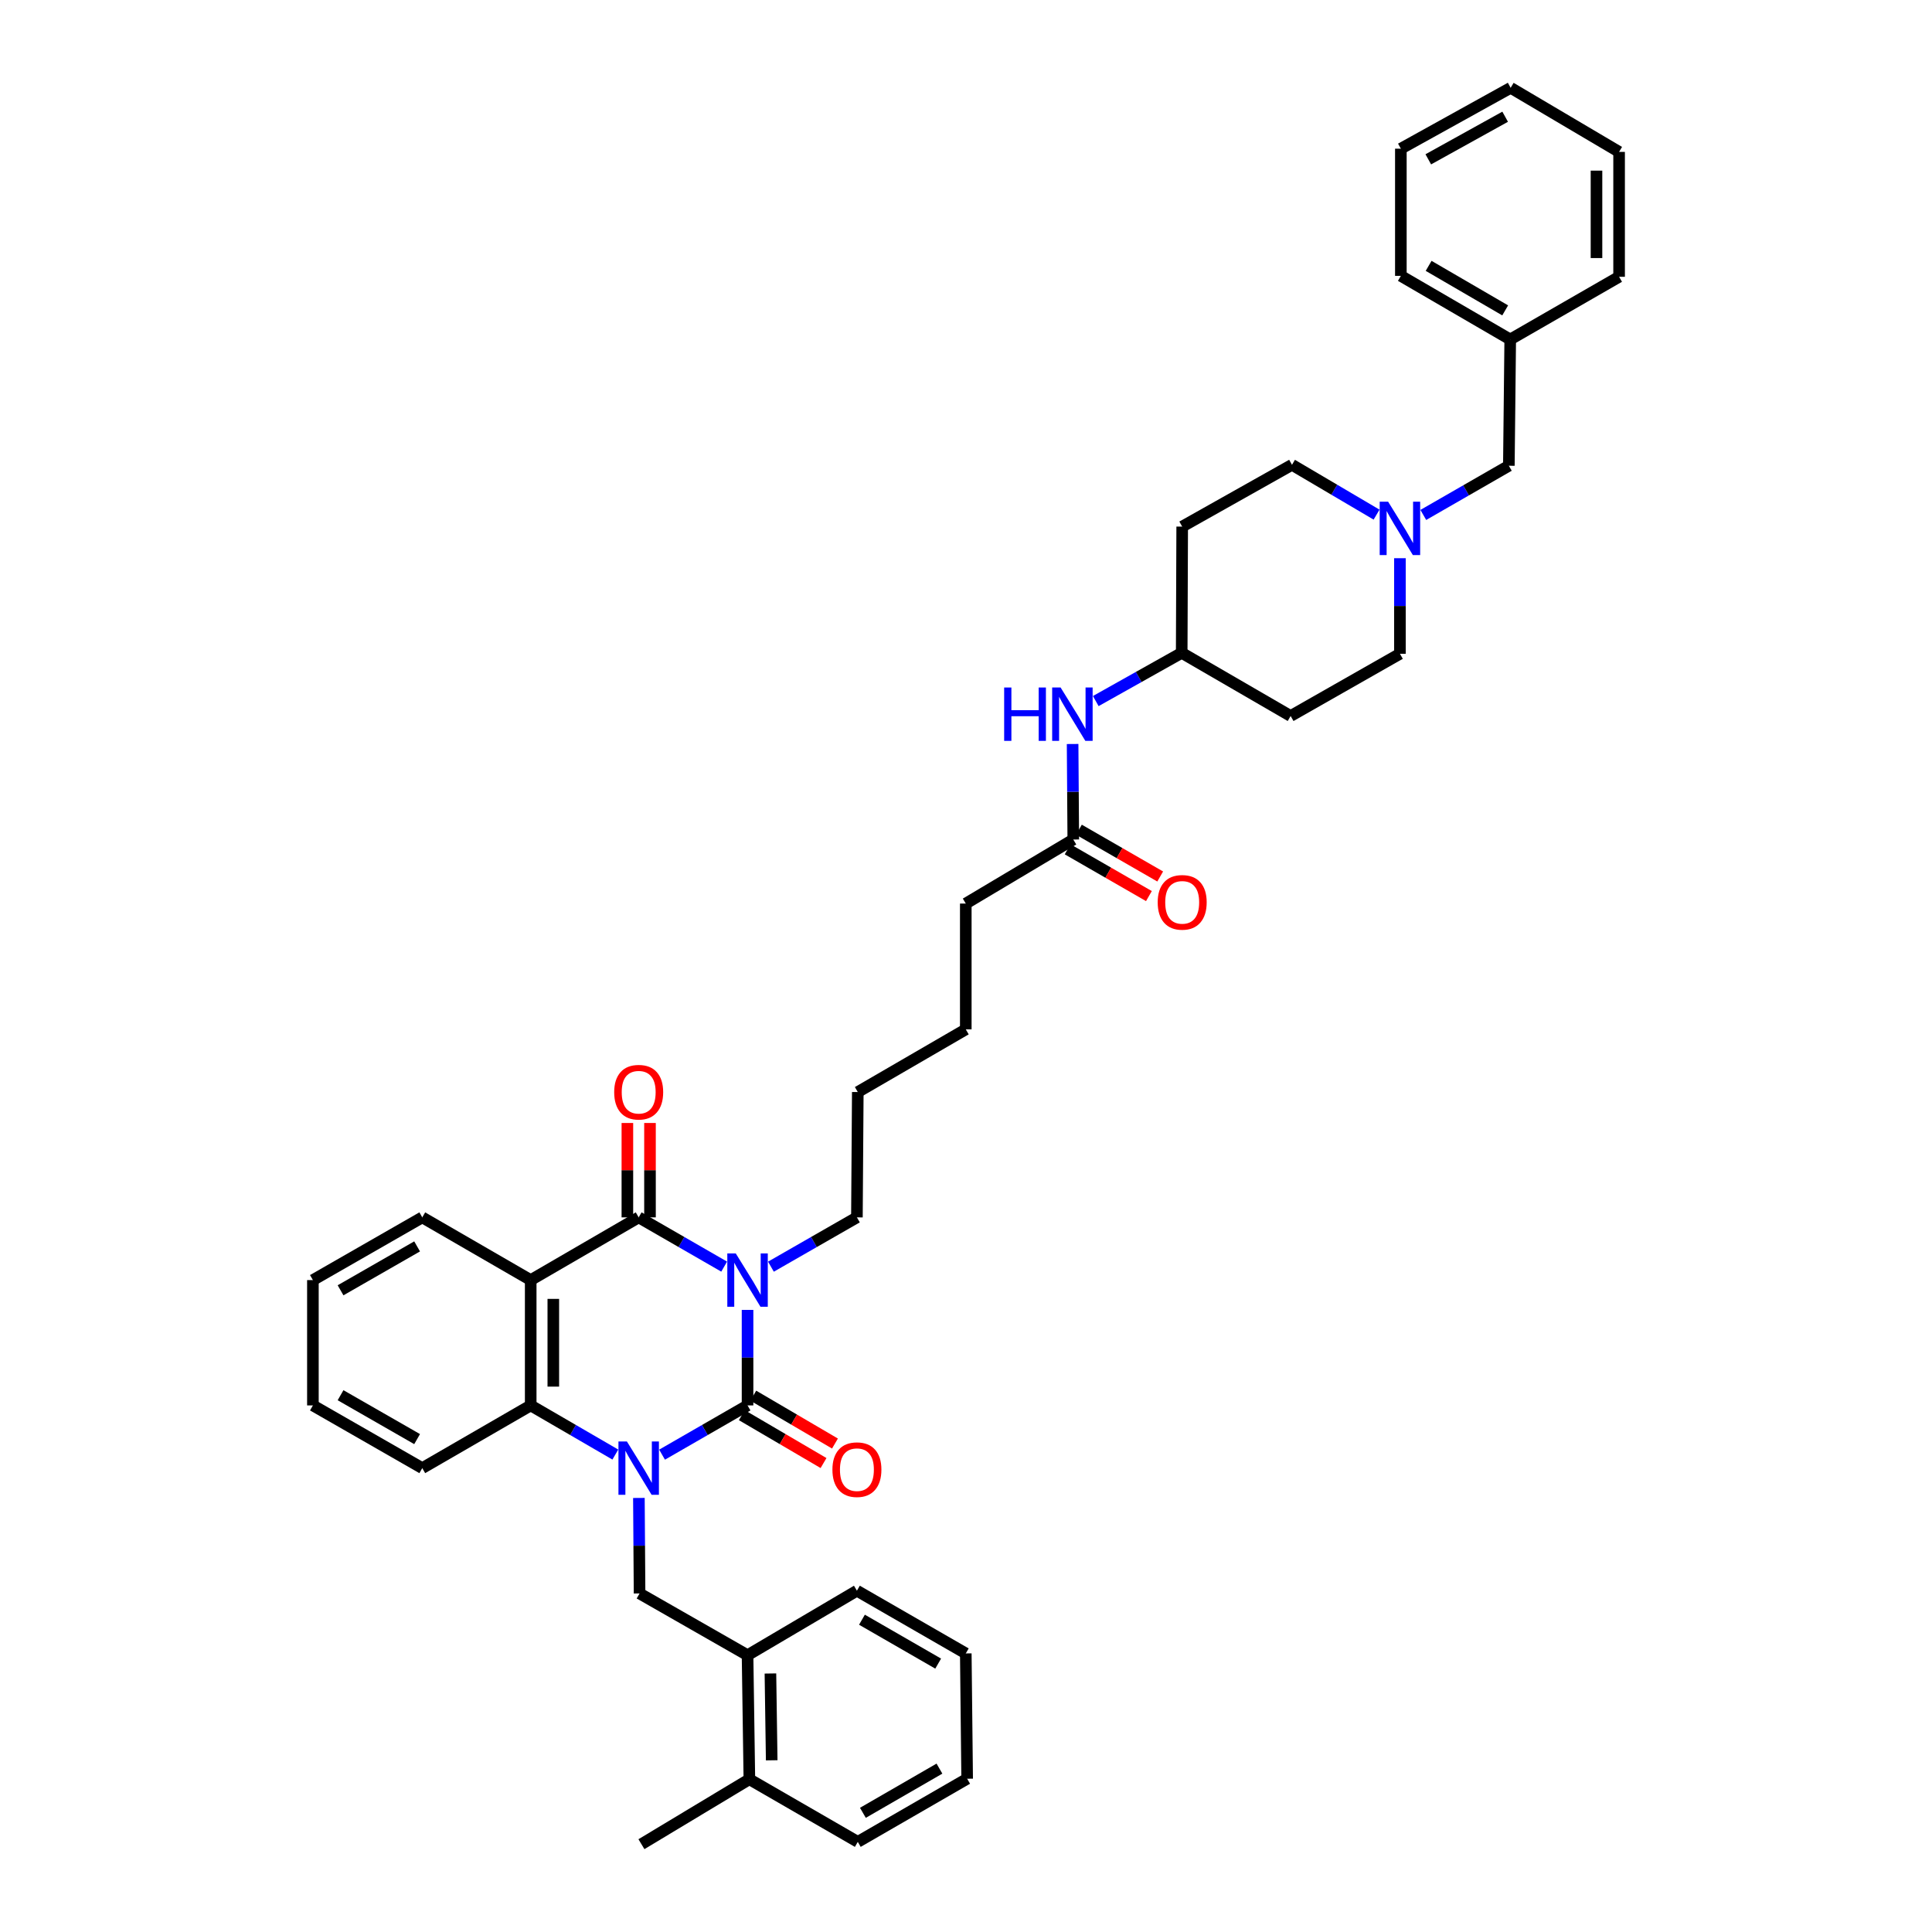 <?xml version='1.0' encoding='iso-8859-1'?>
<svg version='1.1' baseProfile='full'
              xmlns='http://www.w3.org/2000/svg'
                      xmlns:rdkit='http://www.rdkit.org/xml'
                      xmlns:xlink='http://www.w3.org/1999/xlink'
                  xml:space='preserve'
width='1000px' height='1000px' viewBox='0 0 1000 1000'>
<!-- END OF HEADER -->
<rect style='opacity:1.0;fill:#FFFFFF;stroke:none' width='1000' height='1000' x='0' y='0'> </rect>
<path class='bond-0' d='M 386.929,678.002 L 386.929,702.722' style='fill:none;fill-rule:evenodd;stroke:#0000FF;stroke-width:6px;stroke-linecap:butt;stroke-linejoin:miter;stroke-opacity:1' />
<path class='bond-0' d='M 386.929,702.722 L 386.929,727.442' style='fill:none;fill-rule:evenodd;stroke:#000000;stroke-width:6px;stroke-linecap:butt;stroke-linejoin:miter;stroke-opacity:1' />
<path class='bond-2' d='M 374.83,655.601 L 352.706,642.856' style='fill:none;fill-rule:evenodd;stroke:#0000FF;stroke-width:6px;stroke-linecap:butt;stroke-linejoin:miter;stroke-opacity:1' />
<path class='bond-2' d='M 352.706,642.856 L 330.582,630.111' style='fill:none;fill-rule:evenodd;stroke:#000000;stroke-width:6px;stroke-linecap:butt;stroke-linejoin:miter;stroke-opacity:1' />
<path class='bond-13' d='M 399.034,655.63 L 421.285,642.87' style='fill:none;fill-rule:evenodd;stroke:#0000FF;stroke-width:6px;stroke-linecap:butt;stroke-linejoin:miter;stroke-opacity:1' />
<path class='bond-13' d='M 421.285,642.87 L 443.536,630.111' style='fill:none;fill-rule:evenodd;stroke:#000000;stroke-width:6px;stroke-linecap:butt;stroke-linejoin:miter;stroke-opacity:1' />
<path class='bond-1' d='M 386.929,727.442 L 364.805,740.187' style='fill:none;fill-rule:evenodd;stroke:#000000;stroke-width:6px;stroke-linecap:butt;stroke-linejoin:miter;stroke-opacity:1' />
<path class='bond-1' d='M 364.805,740.187 L 342.682,752.932' style='fill:none;fill-rule:evenodd;stroke:#0000FF;stroke-width:6px;stroke-linecap:butt;stroke-linejoin:miter;stroke-opacity:1' />
<path class='bond-7' d='M 383.971,732.49 L 405.116,744.88' style='fill:none;fill-rule:evenodd;stroke:#000000;stroke-width:6px;stroke-linecap:butt;stroke-linejoin:miter;stroke-opacity:1' />
<path class='bond-7' d='M 405.116,744.88 L 426.26,757.27' style='fill:none;fill-rule:evenodd;stroke:#FF0000;stroke-width:6px;stroke-linecap:butt;stroke-linejoin:miter;stroke-opacity:1' />
<path class='bond-7' d='M 389.887,722.393 L 411.032,734.783' style='fill:none;fill-rule:evenodd;stroke:#000000;stroke-width:6px;stroke-linecap:butt;stroke-linejoin:miter;stroke-opacity:1' />
<path class='bond-7' d='M 411.032,734.783 L 432.177,747.173' style='fill:none;fill-rule:evenodd;stroke:#FF0000;stroke-width:6px;stroke-linecap:butt;stroke-linejoin:miter;stroke-opacity:1' />
<path class='bond-5' d='M 330.691,775.333 L 330.864,800.053' style='fill:none;fill-rule:evenodd;stroke:#0000FF;stroke-width:6px;stroke-linecap:butt;stroke-linejoin:miter;stroke-opacity:1' />
<path class='bond-5' d='M 330.864,800.053 L 331.038,824.773' style='fill:none;fill-rule:evenodd;stroke:#000000;stroke-width:6px;stroke-linecap:butt;stroke-linejoin:miter;stroke-opacity:1' />
<path class='bond-39' d='M 318.493,752.881 L 296.592,740.162' style='fill:none;fill-rule:evenodd;stroke:#0000FF;stroke-width:6px;stroke-linecap:butt;stroke-linejoin:miter;stroke-opacity:1' />
<path class='bond-39' d='M 296.592,740.162 L 274.691,727.442' style='fill:none;fill-rule:evenodd;stroke:#000000;stroke-width:6px;stroke-linecap:butt;stroke-linejoin:miter;stroke-opacity:1' />
<path class='bond-3' d='M 330.582,630.111 L 274.691,662.572' style='fill:none;fill-rule:evenodd;stroke:#000000;stroke-width:6px;stroke-linecap:butt;stroke-linejoin:miter;stroke-opacity:1' />
<path class='bond-9' d='M 336.434,630.111 L 336.434,605.683' style='fill:none;fill-rule:evenodd;stroke:#000000;stroke-width:6px;stroke-linecap:butt;stroke-linejoin:miter;stroke-opacity:1' />
<path class='bond-9' d='M 336.434,605.683 L 336.434,581.256' style='fill:none;fill-rule:evenodd;stroke:#FF0000;stroke-width:6px;stroke-linecap:butt;stroke-linejoin:miter;stroke-opacity:1' />
<path class='bond-9' d='M 324.731,630.111 L 324.731,605.683' style='fill:none;fill-rule:evenodd;stroke:#000000;stroke-width:6px;stroke-linecap:butt;stroke-linejoin:miter;stroke-opacity:1' />
<path class='bond-9' d='M 324.731,605.683 L 324.731,581.256' style='fill:none;fill-rule:evenodd;stroke:#FF0000;stroke-width:6px;stroke-linecap:butt;stroke-linejoin:miter;stroke-opacity:1' />
<path class='bond-4' d='M 274.691,662.572 L 274.691,727.442' style='fill:none;fill-rule:evenodd;stroke:#000000;stroke-width:6px;stroke-linecap:butt;stroke-linejoin:miter;stroke-opacity:1' />
<path class='bond-4' d='M 286.393,672.302 L 286.393,717.711' style='fill:none;fill-rule:evenodd;stroke:#000000;stroke-width:6px;stroke-linecap:butt;stroke-linejoin:miter;stroke-opacity:1' />
<path class='bond-21' d='M 274.691,662.572 L 218.565,630.111' style='fill:none;fill-rule:evenodd;stroke:#000000;stroke-width:6px;stroke-linecap:butt;stroke-linejoin:miter;stroke-opacity:1' />
<path class='bond-22' d='M 274.691,727.442 L 218.565,759.903' style='fill:none;fill-rule:evenodd;stroke:#000000;stroke-width:6px;stroke-linecap:butt;stroke-linejoin:miter;stroke-opacity:1' />
<path class='bond-8' d='M 331.038,824.773 L 386.929,856.733' style='fill:none;fill-rule:evenodd;stroke:#000000;stroke-width:6px;stroke-linecap:butt;stroke-linejoin:miter;stroke-opacity:1' />
<path class='bond-6' d='M 712.506,266.37 L 690.621,253.477' style='fill:none;fill-rule:evenodd;stroke:#0000FF;stroke-width:6px;stroke-linecap:butt;stroke-linejoin:miter;stroke-opacity:1' />
<path class='bond-6' d='M 690.621,253.477 L 668.735,240.585' style='fill:none;fill-rule:evenodd;stroke:#000000;stroke-width:6px;stroke-linecap:butt;stroke-linejoin:miter;stroke-opacity:1' />
<path class='bond-15' d='M 736.7,266.535 L 758.84,253.8' style='fill:none;fill-rule:evenodd;stroke:#0000FF;stroke-width:6px;stroke-linecap:butt;stroke-linejoin:miter;stroke-opacity:1' />
<path class='bond-15' d='M 758.84,253.8 L 780.98,241.066' style='fill:none;fill-rule:evenodd;stroke:#000000;stroke-width:6px;stroke-linecap:butt;stroke-linejoin:miter;stroke-opacity:1' />
<path class='bond-42' d='M 724.601,288.926 L 724.601,313.661' style='fill:none;fill-rule:evenodd;stroke:#0000FF;stroke-width:6px;stroke-linecap:butt;stroke-linejoin:miter;stroke-opacity:1' />
<path class='bond-42' d='M 724.601,313.661 L 724.601,338.397' style='fill:none;fill-rule:evenodd;stroke:#000000;stroke-width:6px;stroke-linecap:butt;stroke-linejoin:miter;stroke-opacity:1' />
<path class='bond-14' d='M 386.929,856.733 L 387.872,920.934' style='fill:none;fill-rule:evenodd;stroke:#000000;stroke-width:6px;stroke-linecap:butt;stroke-linejoin:miter;stroke-opacity:1' />
<path class='bond-14' d='M 398.772,866.192 L 399.432,911.132' style='fill:none;fill-rule:evenodd;stroke:#000000;stroke-width:6px;stroke-linecap:butt;stroke-linejoin:miter;stroke-opacity:1' />
<path class='bond-25' d='M 386.929,856.733 L 443.536,823.349' style='fill:none;fill-rule:evenodd;stroke:#000000;stroke-width:6px;stroke-linecap:butt;stroke-linejoin:miter;stroke-opacity:1' />
<path class='bond-10' d='M 555.528,434.532 L 499.889,467.682' style='fill:none;fill-rule:evenodd;stroke:#000000;stroke-width:6px;stroke-linecap:butt;stroke-linejoin:miter;stroke-opacity:1' />
<path class='bond-11' d='M 555.528,434.532 L 555.354,409.812' style='fill:none;fill-rule:evenodd;stroke:#000000;stroke-width:6px;stroke-linecap:butt;stroke-linejoin:miter;stroke-opacity:1' />
<path class='bond-11' d='M 555.354,409.812 L 555.181,385.092' style='fill:none;fill-rule:evenodd;stroke:#0000FF;stroke-width:6px;stroke-linecap:butt;stroke-linejoin:miter;stroke-opacity:1' />
<path class='bond-12' d='M 552.609,439.603 L 573.644,451.708' style='fill:none;fill-rule:evenodd;stroke:#000000;stroke-width:6px;stroke-linecap:butt;stroke-linejoin:miter;stroke-opacity:1' />
<path class='bond-12' d='M 573.644,451.708 L 594.678,463.813' style='fill:none;fill-rule:evenodd;stroke:#FF0000;stroke-width:6px;stroke-linecap:butt;stroke-linejoin:miter;stroke-opacity:1' />
<path class='bond-12' d='M 558.446,429.46 L 579.481,441.566' style='fill:none;fill-rule:evenodd;stroke:#000000;stroke-width:6px;stroke-linecap:butt;stroke-linejoin:miter;stroke-opacity:1' />
<path class='bond-12' d='M 579.481,441.566 L 600.515,453.671' style='fill:none;fill-rule:evenodd;stroke:#FF0000;stroke-width:6px;stroke-linecap:butt;stroke-linejoin:miter;stroke-opacity:1' />
<path class='bond-18' d='M 567.168,362.873 L 589.408,350.391' style='fill:none;fill-rule:evenodd;stroke:#0000FF;stroke-width:6px;stroke-linecap:butt;stroke-linejoin:miter;stroke-opacity:1' />
<path class='bond-18' d='M 589.408,350.391 L 611.647,337.909' style='fill:none;fill-rule:evenodd;stroke:#000000;stroke-width:6px;stroke-linecap:butt;stroke-linejoin:miter;stroke-opacity:1' />
<path class='bond-30' d='M 443.536,630.111 L 443.991,565.241' style='fill:none;fill-rule:evenodd;stroke:#000000;stroke-width:6px;stroke-linecap:butt;stroke-linejoin:miter;stroke-opacity:1' />
<path class='bond-26' d='M 387.872,920.934 L 332.006,954.545' style='fill:none;fill-rule:evenodd;stroke:#000000;stroke-width:6px;stroke-linecap:butt;stroke-linejoin:miter;stroke-opacity:1' />
<path class='bond-27' d='M 387.872,920.934 L 443.991,953.349' style='fill:none;fill-rule:evenodd;stroke:#000000;stroke-width:6px;stroke-linecap:butt;stroke-linejoin:miter;stroke-opacity:1' />
<path class='bond-23' d='M 780.98,241.066 L 781.689,175.708' style='fill:none;fill-rule:evenodd;stroke:#000000;stroke-width:6px;stroke-linecap:butt;stroke-linejoin:miter;stroke-opacity:1' />
<path class='bond-16' d='M 668.026,370.598 L 611.647,337.909' style='fill:none;fill-rule:evenodd;stroke:#000000;stroke-width:6px;stroke-linecap:butt;stroke-linejoin:miter;stroke-opacity:1' />
<path class='bond-19' d='M 668.026,370.598 L 724.601,338.397' style='fill:none;fill-rule:evenodd;stroke:#000000;stroke-width:6px;stroke-linecap:butt;stroke-linejoin:miter;stroke-opacity:1' />
<path class='bond-17' d='M 611.901,272.558 L 611.647,337.909' style='fill:none;fill-rule:evenodd;stroke:#000000;stroke-width:6px;stroke-linecap:butt;stroke-linejoin:miter;stroke-opacity:1' />
<path class='bond-20' d='M 611.901,272.558 L 668.735,240.585' style='fill:none;fill-rule:evenodd;stroke:#000000;stroke-width:6px;stroke-linecap:butt;stroke-linejoin:miter;stroke-opacity:1' />
<path class='bond-32' d='M 218.565,630.111 L 161.958,662.572' style='fill:none;fill-rule:evenodd;stroke:#000000;stroke-width:6px;stroke-linecap:butt;stroke-linejoin:miter;stroke-opacity:1' />
<path class='bond-32' d='M 215.895,645.131 L 176.27,667.854' style='fill:none;fill-rule:evenodd;stroke:#000000;stroke-width:6px;stroke-linecap:butt;stroke-linejoin:miter;stroke-opacity:1' />
<path class='bond-40' d='M 218.565,759.903 L 161.958,727.442' style='fill:none;fill-rule:evenodd;stroke:#000000;stroke-width:6px;stroke-linecap:butt;stroke-linejoin:miter;stroke-opacity:1' />
<path class='bond-40' d='M 215.895,744.882 L 176.27,722.159' style='fill:none;fill-rule:evenodd;stroke:#000000;stroke-width:6px;stroke-linecap:butt;stroke-linejoin:miter;stroke-opacity:1' />
<path class='bond-28' d='M 781.689,175.708 L 725.082,142.786' style='fill:none;fill-rule:evenodd;stroke:#000000;stroke-width:6px;stroke-linecap:butt;stroke-linejoin:miter;stroke-opacity:1' />
<path class='bond-28' d='M 779.081,160.654 L 739.456,137.608' style='fill:none;fill-rule:evenodd;stroke:#000000;stroke-width:6px;stroke-linecap:butt;stroke-linejoin:miter;stroke-opacity:1' />
<path class='bond-29' d='M 781.689,175.708 L 838.042,143.267' style='fill:none;fill-rule:evenodd;stroke:#000000;stroke-width:6px;stroke-linecap:butt;stroke-linejoin:miter;stroke-opacity:1' />
<path class='bond-24' d='M 499.889,467.682 L 499.889,532.799' style='fill:none;fill-rule:evenodd;stroke:#000000;stroke-width:6px;stroke-linecap:butt;stroke-linejoin:miter;stroke-opacity:1' />
<path class='bond-34' d='M 443.536,823.349 L 499.889,855.81' style='fill:none;fill-rule:evenodd;stroke:#000000;stroke-width:6px;stroke-linecap:butt;stroke-linejoin:miter;stroke-opacity:1' />
<path class='bond-34' d='M 446.148,838.359 L 485.595,861.081' style='fill:none;fill-rule:evenodd;stroke:#000000;stroke-width:6px;stroke-linecap:butt;stroke-linejoin:miter;stroke-opacity:1' />
<path class='bond-41' d='M 443.991,953.349 L 500.598,920.667' style='fill:none;fill-rule:evenodd;stroke:#000000;stroke-width:6px;stroke-linecap:butt;stroke-linejoin:miter;stroke-opacity:1' />
<path class='bond-41' d='M 446.631,938.312 L 486.256,915.435' style='fill:none;fill-rule:evenodd;stroke:#000000;stroke-width:6px;stroke-linecap:butt;stroke-linejoin:miter;stroke-opacity:1' />
<path class='bond-36' d='M 725.082,142.786 L 725.082,76.96' style='fill:none;fill-rule:evenodd;stroke:#000000;stroke-width:6px;stroke-linecap:butt;stroke-linejoin:miter;stroke-opacity:1' />
<path class='bond-37' d='M 838.042,143.267 L 838.042,78.624' style='fill:none;fill-rule:evenodd;stroke:#000000;stroke-width:6px;stroke-linecap:butt;stroke-linejoin:miter;stroke-opacity:1' />
<path class='bond-37' d='M 826.34,133.57 L 826.34,88.321' style='fill:none;fill-rule:evenodd;stroke:#000000;stroke-width:6px;stroke-linecap:butt;stroke-linejoin:miter;stroke-opacity:1' />
<path class='bond-31' d='M 443.991,565.241 L 499.889,532.799' style='fill:none;fill-rule:evenodd;stroke:#000000;stroke-width:6px;stroke-linecap:butt;stroke-linejoin:miter;stroke-opacity:1' />
<path class='bond-33' d='M 161.958,662.572 L 161.958,727.442' style='fill:none;fill-rule:evenodd;stroke:#000000;stroke-width:6px;stroke-linecap:butt;stroke-linejoin:miter;stroke-opacity:1' />
<path class='bond-35' d='M 499.889,855.81 L 500.598,920.667' style='fill:none;fill-rule:evenodd;stroke:#000000;stroke-width:6px;stroke-linecap:butt;stroke-linejoin:miter;stroke-opacity:1' />
<path class='bond-43' d='M 725.082,76.96 L 781.916,45.455' style='fill:none;fill-rule:evenodd;stroke:#000000;stroke-width:6px;stroke-linecap:butt;stroke-linejoin:miter;stroke-opacity:1' />
<path class='bond-43' d='M 739.281,82.469 L 779.065,60.415' style='fill:none;fill-rule:evenodd;stroke:#000000;stroke-width:6px;stroke-linecap:butt;stroke-linejoin:miter;stroke-opacity:1' />
<path class='bond-38' d='M 838.042,78.624 L 781.916,45.455' style='fill:none;fill-rule:evenodd;stroke:#000000;stroke-width:6px;stroke-linecap:butt;stroke-linejoin:miter;stroke-opacity:1' />
<path  class='atom-0' d='M 380.825 648.763
L 389.874 663.391
Q 390.772 664.834, 392.215 667.448
Q 393.658 670.061, 393.736 670.217
L 393.736 648.763
L 397.403 648.763
L 397.403 676.38
L 393.619 676.38
L 383.906 660.387
Q 382.775 658.515, 381.566 656.369
Q 380.395 654.224, 380.044 653.561
L 380.044 676.38
L 376.456 676.38
L 376.456 648.763
L 380.825 648.763
' fill='#0000FF'/>
<path  class='atom-2' d='M 324.478 746.094
L 333.528 760.722
Q 334.425 762.165, 335.868 764.779
Q 337.311 767.392, 337.389 767.548
L 337.389 746.094
L 341.056 746.094
L 341.056 773.712
L 337.272 773.712
L 327.559 757.718
Q 326.428 755.846, 325.219 753.701
Q 324.049 751.555, 323.698 750.892
L 323.698 773.712
L 320.109 773.712
L 320.109 746.094
L 324.478 746.094
' fill='#0000FF'/>
<path  class='atom-7' d='M 718.496 259.686
L 727.546 274.314
Q 728.443 275.757, 729.886 278.37
Q 731.33 280.984, 731.408 281.14
L 731.408 259.686
L 735.074 259.686
L 735.074 287.303
L 731.291 287.303
L 721.578 271.31
Q 720.446 269.438, 719.237 267.292
Q 718.067 265.147, 717.716 264.484
L 717.716 287.303
L 714.127 287.303
L 714.127 259.686
L 718.496 259.686
' fill='#0000FF'/>
<path  class='atom-8' d='M 430.859 760.689
Q 430.859 754.058, 434.135 750.352
Q 437.412 746.647, 443.536 746.647
Q 449.66 746.647, 452.937 750.352
Q 456.214 754.058, 456.214 760.689
Q 456.214 767.399, 452.898 771.222
Q 449.582 775.005, 443.536 775.005
Q 437.451 775.005, 434.135 771.222
Q 430.859 767.438, 430.859 760.689
M 443.536 771.885
Q 447.749 771.885, 450.011 769.076
Q 452.313 766.229, 452.313 760.689
Q 452.313 755.267, 450.011 752.537
Q 447.749 749.767, 443.536 749.767
Q 439.323 749.767, 437.022 752.498
Q 434.759 755.228, 434.759 760.689
Q 434.759 766.268, 437.022 769.076
Q 439.323 771.885, 443.536 771.885
' fill='#FF0000'/>
<path  class='atom-10' d='M 317.905 565.319
Q 317.905 558.687, 321.182 554.982
Q 324.458 551.276, 330.582 551.276
Q 336.707 551.276, 339.983 554.982
Q 343.26 558.687, 343.26 565.319
Q 343.26 572.028, 339.944 575.851
Q 336.629 579.635, 330.582 579.635
Q 324.497 579.635, 321.182 575.851
Q 317.905 572.067, 317.905 565.319
M 330.582 576.514
Q 334.795 576.514, 337.058 573.705
Q 339.359 570.858, 339.359 565.319
Q 339.359 559.897, 337.058 557.166
Q 334.795 554.396, 330.582 554.396
Q 326.37 554.396, 324.068 557.127
Q 321.806 559.858, 321.806 565.319
Q 321.806 570.897, 324.068 573.705
Q 326.37 576.514, 330.582 576.514
' fill='#FF0000'/>
<path  class='atom-12' d='M 519.751 355.853
L 523.496 355.853
L 523.496 367.594
L 537.617 367.594
L 537.617 355.853
L 541.361 355.853
L 541.361 383.471
L 537.617 383.471
L 537.617 370.715
L 523.496 370.715
L 523.496 383.471
L 519.751 383.471
L 519.751 355.853
' fill='#0000FF'/>
<path  class='atom-12' d='M 548.968 355.853
L 558.018 370.481
Q 558.915 371.924, 560.358 374.538
Q 561.801 377.151, 561.879 377.307
L 561.879 355.853
L 565.546 355.853
L 565.546 383.471
L 561.762 383.471
L 552.049 367.477
Q 550.918 365.605, 549.709 363.46
Q 548.539 361.314, 548.188 360.651
L 548.188 383.471
L 544.599 383.471
L 544.599 355.853
L 548.968 355.853
' fill='#0000FF'/>
<path  class='atom-13' d='M 599.223 467.051
Q 599.223 460.42, 602.5 456.714
Q 605.776 453.009, 611.901 453.009
Q 618.025 453.009, 621.301 456.714
Q 624.578 460.42, 624.578 467.051
Q 624.578 473.761, 621.262 477.583
Q 617.947 481.367, 611.901 481.367
Q 605.815 481.367, 602.5 477.583
Q 599.223 473.8, 599.223 467.051
M 611.901 478.247
Q 616.113 478.247, 618.376 475.438
Q 620.677 472.59, 620.677 467.051
Q 620.677 461.629, 618.376 458.899
Q 616.113 456.129, 611.901 456.129
Q 607.688 456.129, 605.386 458.86
Q 603.124 461.59, 603.124 467.051
Q 603.124 472.629, 605.386 475.438
Q 607.688 478.247, 611.901 478.247
' fill='#FF0000'/>
</svg>
